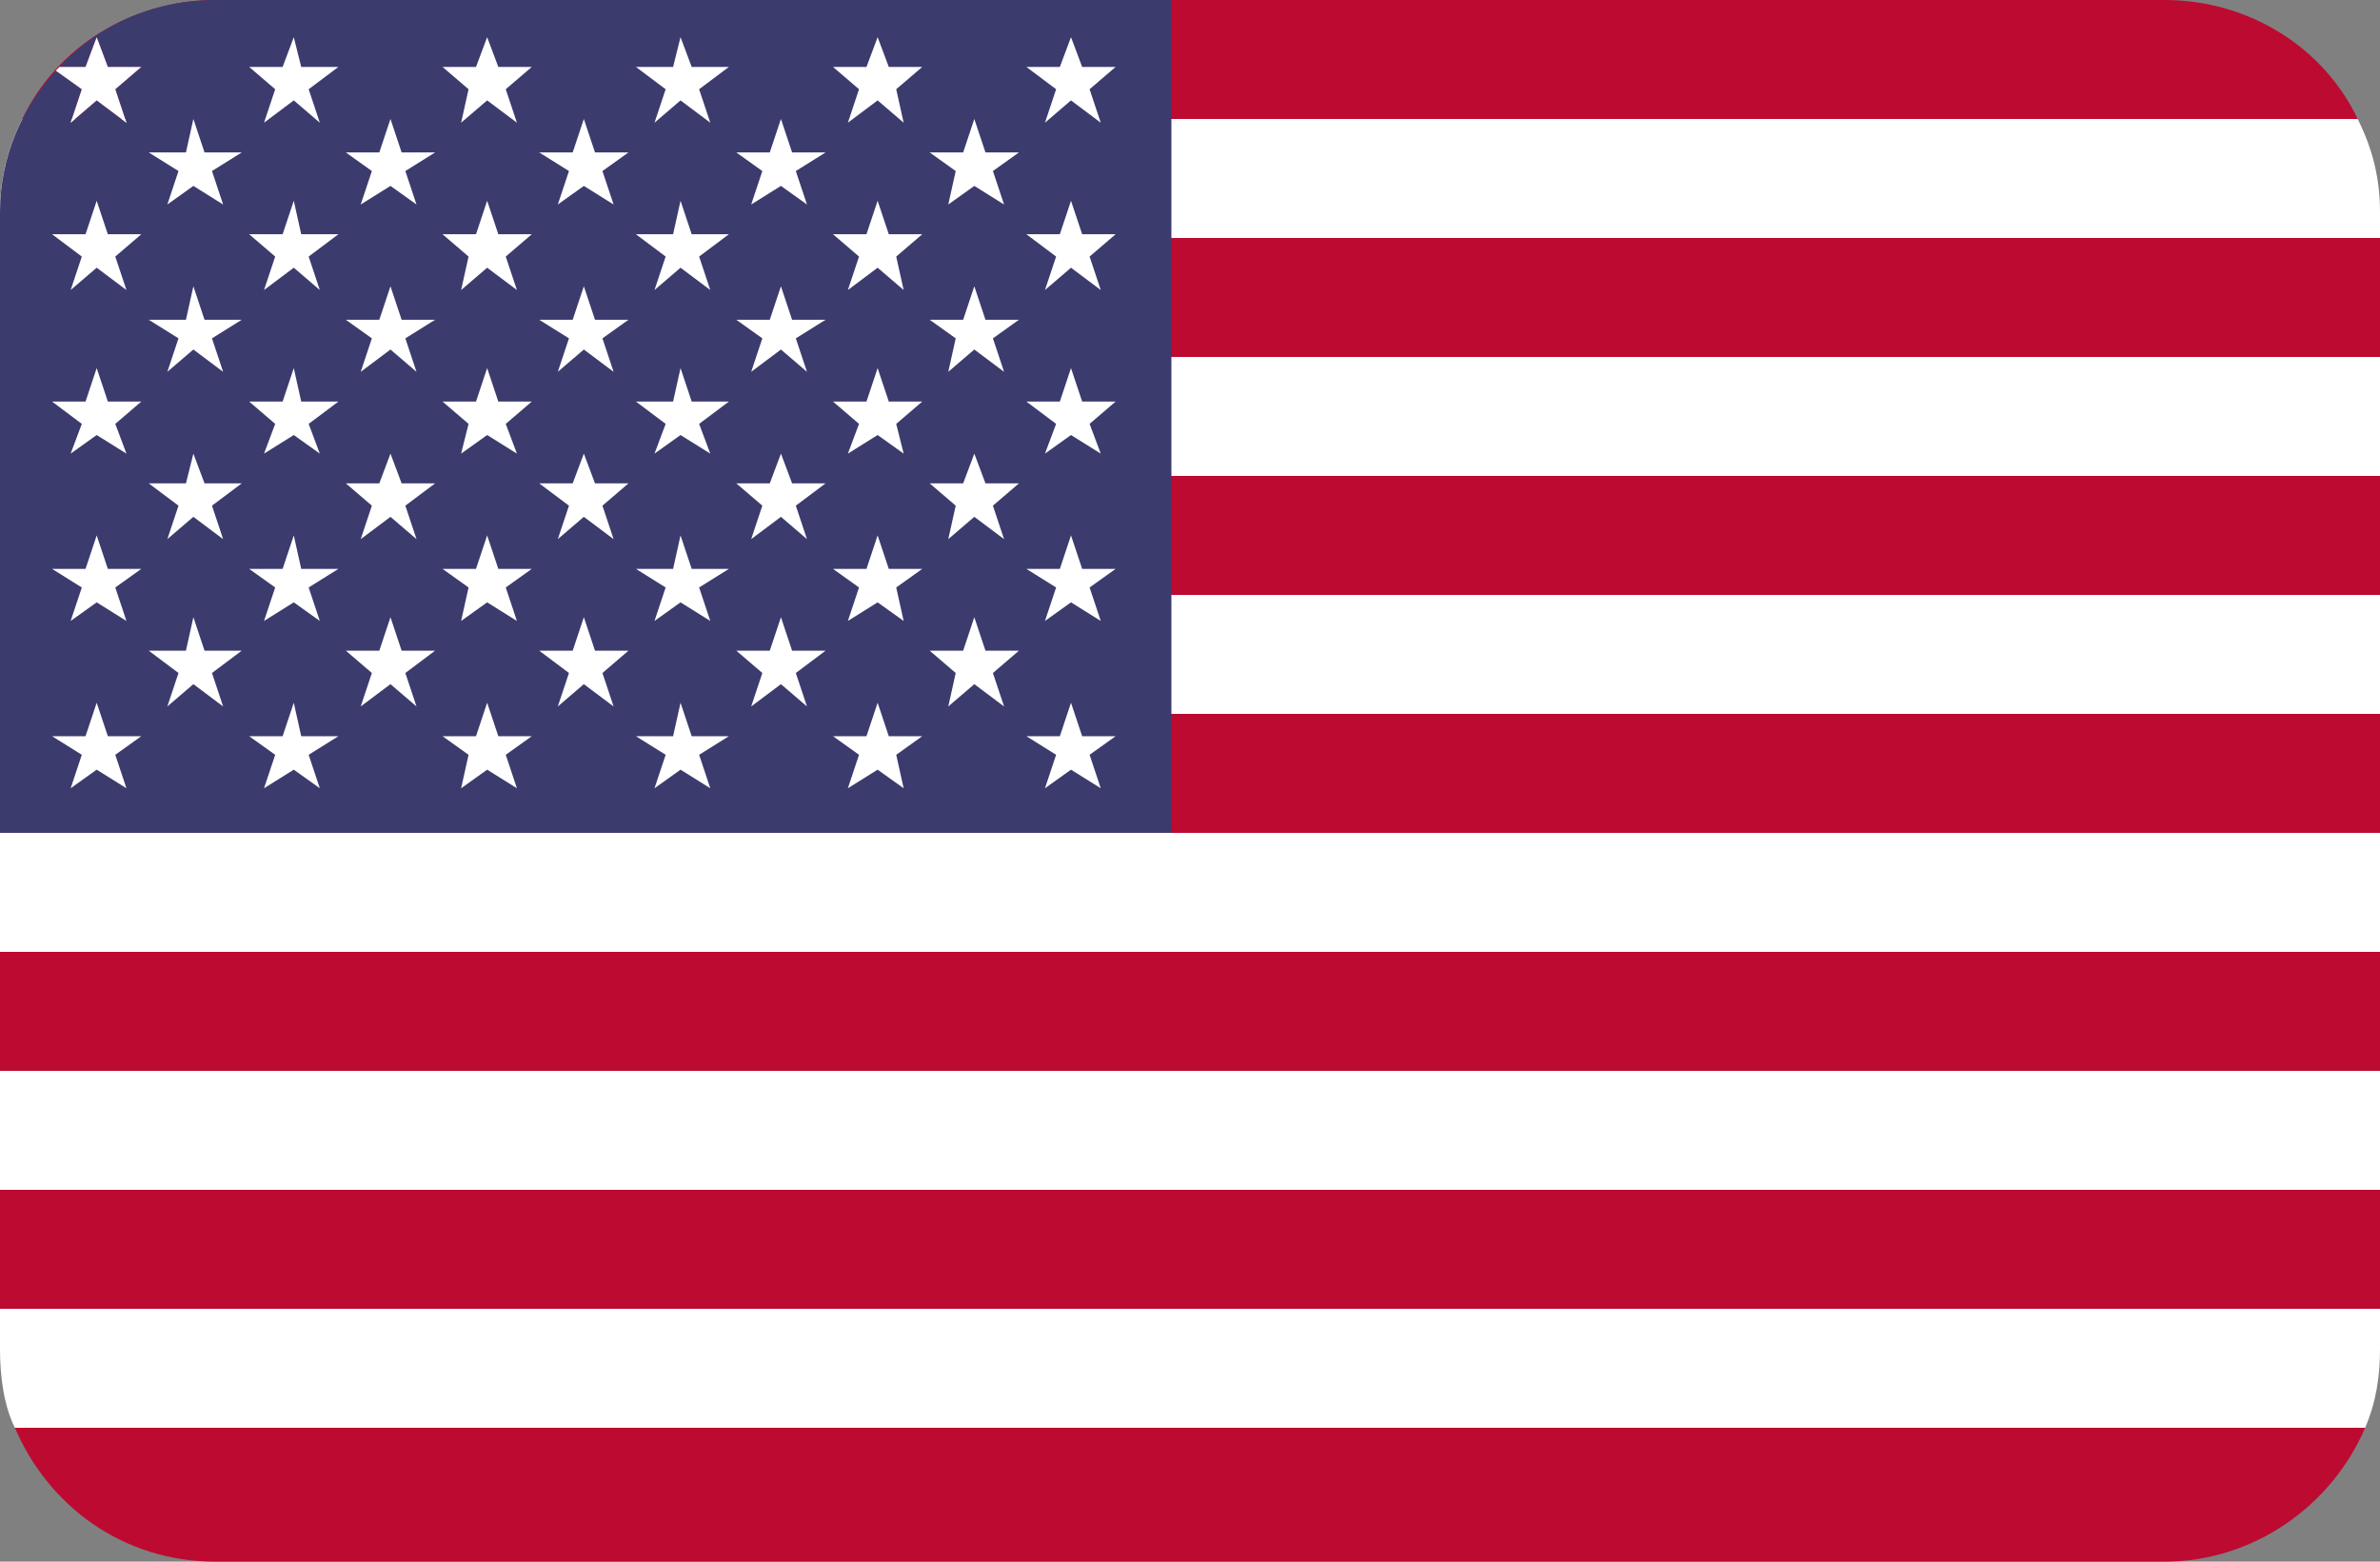 <svg xmlns="http://www.w3.org/2000/svg" width="64" height="42" fill="none"><rect width="100%" height="100%" fill="#808080" stroke="none"/><g clip-path="url(#clip0_656_1154)"><path fill="#fff" d="M64 9.6H0v3.2h64zM0 36.3c0 .7.1 1.5.4 2.1h63.2c.3-.7.4-1.4.4-2.1v-1.1H0zM64 22.4H0v3.2h64zM64 28.8H0V32h64zM64 16H0v3.2h64zM0 5.7v.7h64v-.7c0-.9-.2-1.7-.6-2.5H.6C.2 4 0 4.8 0 5.7"/><path fill="#BD0A30" d="M58.2 0H5.8C3.5 0 1.5 1.3.6 3.2h62.8C62.5 1.3 60.5 0 58.2 0M64 6.4H0v3.2h64zM64 12.8H0V16h64zM64 19.2H0v3.2h64zM64 25.6H0v3.2h64zM64 32H0v3.2h64zM5.8 42h52.4c2.4 0 4.5-1.5 5.4-3.6H.4c.9 2.1 2.9 3.6 5.4 3.6"/><path fill="#3C3B6E" d="M31.5 0H5.8C4.1 0 2.6.7 1.6 1.8h.7l.3-.8.3.8h.9l-.7.6.3.9-.8-.6-.7.6.3-.9-.7-.5C.6 2.9 0 4.2 0 5.7v16.7h31.5z"/><path fill="#fff" d="m2.2 2.4-.3.9.7-.6.8.6-.3-.9.7-.6h-.9L2.6 1l-.3.8h-.7l-.1.1zM3.1 6.9l.7-.6h-.9l-.3-.9-.3.9h-.9l.8.6-.3.9.7-.6.8.6zM3.1 11.4l.7-.6h-.9l-.3-.9-.3.9h-.9l.8.6-.3.8.7-.5.8.5zM3.1 15.8l.7-.5h-.9l-.3-.9-.3.9h-.9l.8.5-.3.9.7-.5.8.5zM3.1 20.3l.7-.5h-.9l-.3-.9-.3.9h-.9l.8.5-.3.9.7-.5.8.5zM5.7 4.6l.8-.5h-1l-.3-.9-.2.9H4l.8.5-.3.9.7-.5.8.5zM5.7 9.1l.8-.5h-1l-.3-.9-.2.9H4l.8.5-.3.9.7-.6.8.6zM5.7 13.6l.8-.6h-1l-.3-.8-.2.8H4l.8.6-.3.9.7-.6.8.6zM5.7 18.1l.8-.6h-1l-.3-.9-.2.9H4l.8.6-.3.9.7-.6.8.6zM7.1 3.3l.8-.6.7.6-.3-.9.8-.6h-1L7.9 1l-.3.8h-.9l.7.6zM7.9 5.4l-.3.9h-.9l.7.6-.3.9.8-.6.7.6-.3-.9.8-.6h-1zM7.9 9.9l-.3.9h-.9l.7.6-.3.8.8-.5.7.5-.3-.8.8-.6h-1zM8.1 15.3l-.2-.9-.3.9h-.9l.7.5-.3.9.8-.5.7.5-.3-.9.8-.5zM8.3 20.3l.8-.5h-1l-.2-.9-.3.9h-.9l.7.5-.3.9.8-.5.7.5zM10 4.6l-.3.9.8-.5.7.5-.3-.9.8-.5h-.9l-.3-.9-.3.9h-.9zM10.5 7.7l-.3.9h-.9l.7.5-.3.9.8-.6.7.6-.3-.9.8-.5h-.9zM10.5 12.2l-.3.8h-.9l.7.6-.3.9.8-.6.7.6-.3-.9.8-.6h-.9zM10.8 17.5l-.3-.9-.3.9h-.9l.7.6-.3.9.8-.6.7.6-.3-.9.8-.6zM13.1 1l-.3.8h-.9l.7.6-.2.9.7-.6.8.6-.3-.9.7-.6h-.9zM13.1 5.4l-.3.9h-.9l.7.6-.2.9.7-.6.8.6-.3-.9.7-.6h-.9zM13.1 9.9l-.3.9h-.9l.7.6-.2.8.7-.5.8.5-.3-.8.7-.6h-.9zM13.1 14.4l-.3.9h-.9l.7.5-.2.9.7-.5.8.5-.3-.9.7-.5h-.9zM13.4 19.8l-.3-.9-.3.9h-.9l.7.5-.2.9.7-.5.8.5-.3-.9.7-.5zM15.7 3.2l-.3.9h-.9l.8.5-.3.9.7-.5.8.5-.3-.9.7-.5H16zM15.7 7.7l-.3.9h-.9l.8.5-.3.9.7-.6.8.6-.3-.9.7-.5H16zM15.7 12.2l-.3.8h-.9l.8.6-.3.9.7-.6.8.6-.3-.9.7-.6H16zM16 17.5l-.3-.9-.3.9h-.9l.8.6-.3.9.7-.6.8.6-.3-.9.7-.6zM18.3 1l-.2.8h-1l.8.6-.3.9.7-.6.8.6-.3-.9.8-.6h-1zM18.3 5.4l-.2.9h-1l.8.6-.3.9.7-.6.8.6-.3-.9.8-.6h-1zM18.3 9.9l-.2.9h-1l.8.6-.3.8.7-.5.8.5-.3-.8.8-.6h-1zM18.3 14.4l-.2.9h-1l.8.5-.3.9.7-.5.8.5-.3-.9.8-.5h-1zM18.6 19.8l-.3-.9-.2.9h-1l.8.5-.3.9.7-.5.8.5-.3-.9.8-.5zM21 3.2l-.3.9h-.9l.7.5-.3.9.8-.5.7.5-.3-.9.8-.5h-.9zM23.6 5.4l-.3.9h-.9l.7.6-.3.9.8-.6.7.6-.2-.9.7-.6h-.9zM21 7.7l-.3.9h-.9l.7.5-.3.9.8-.6.7.6-.3-.9.8-.5h-.9zM21 12.2l-.3.8h-.9l.7.6-.3.9.8-.6.7.6-.3-.9.8-.6h-.9zM21.3 17.5l-.3-.9-.3.9h-.9l.7.6-.3.9.8-.6.7.6-.3-.9.8-.6zM23.6 1l-.3.8h-.9l.7.6-.3.9.8-.6.7.6-.2-.9.7-.6h-.9zM23.6 9.9l-.3.9h-.9l.7.6-.3.8.8-.5.7.5-.2-.8.7-.6h-.9zM23.6 14.4l-.3.9h-.9l.7.5-.3.9.8-.5.7.5-.2-.9.7-.5h-.9zM23.9 19.8l-.3-.9-.3.9h-.9l.7.5-.3.9.8-.5.7.5-.2-.9.7-.5zM26.2 3.2l-.3.9H25l.7.5-.2.9.7-.5.8.5-.3-.9.7-.5h-.9zM26.2 7.7l-.3.9H25l.7.5-.2.9.7-.6.8.6-.3-.9.7-.5h-.9zM26.2 12.2l-.3.8H25l.7.6-.2.9.7-.6.8.6-.3-.9.7-.6h-.9zM26.5 17.5l-.3-.9-.3.9H25l.7.6-.2.9.7-.6.8.6-.3-.9.7-.6zM28.4 2.4l-.3.9.7-.6.8.6-.3-.9.7-.6h-.9l-.3-.8-.3.8h-.9zM28.8 5.4l-.3.9h-.9l.8.6-.3.9.7-.6.8.6-.3-.9.7-.6h-.9zM28.8 9.9l-.3.9h-.9l.8.6-.3.8.7-.5.8.5-.3-.8.7-.6h-.9zM28.8 14.4l-.3.9h-.9l.8.5-.3.9.7-.5.8.5-.3-.9.7-.5h-.9zM29.1 19.8l-.3-.9-.3.9h-.9l.8.5-.3.9.7-.5.8.5-.3-.9.7-.5z"/></g></svg>
